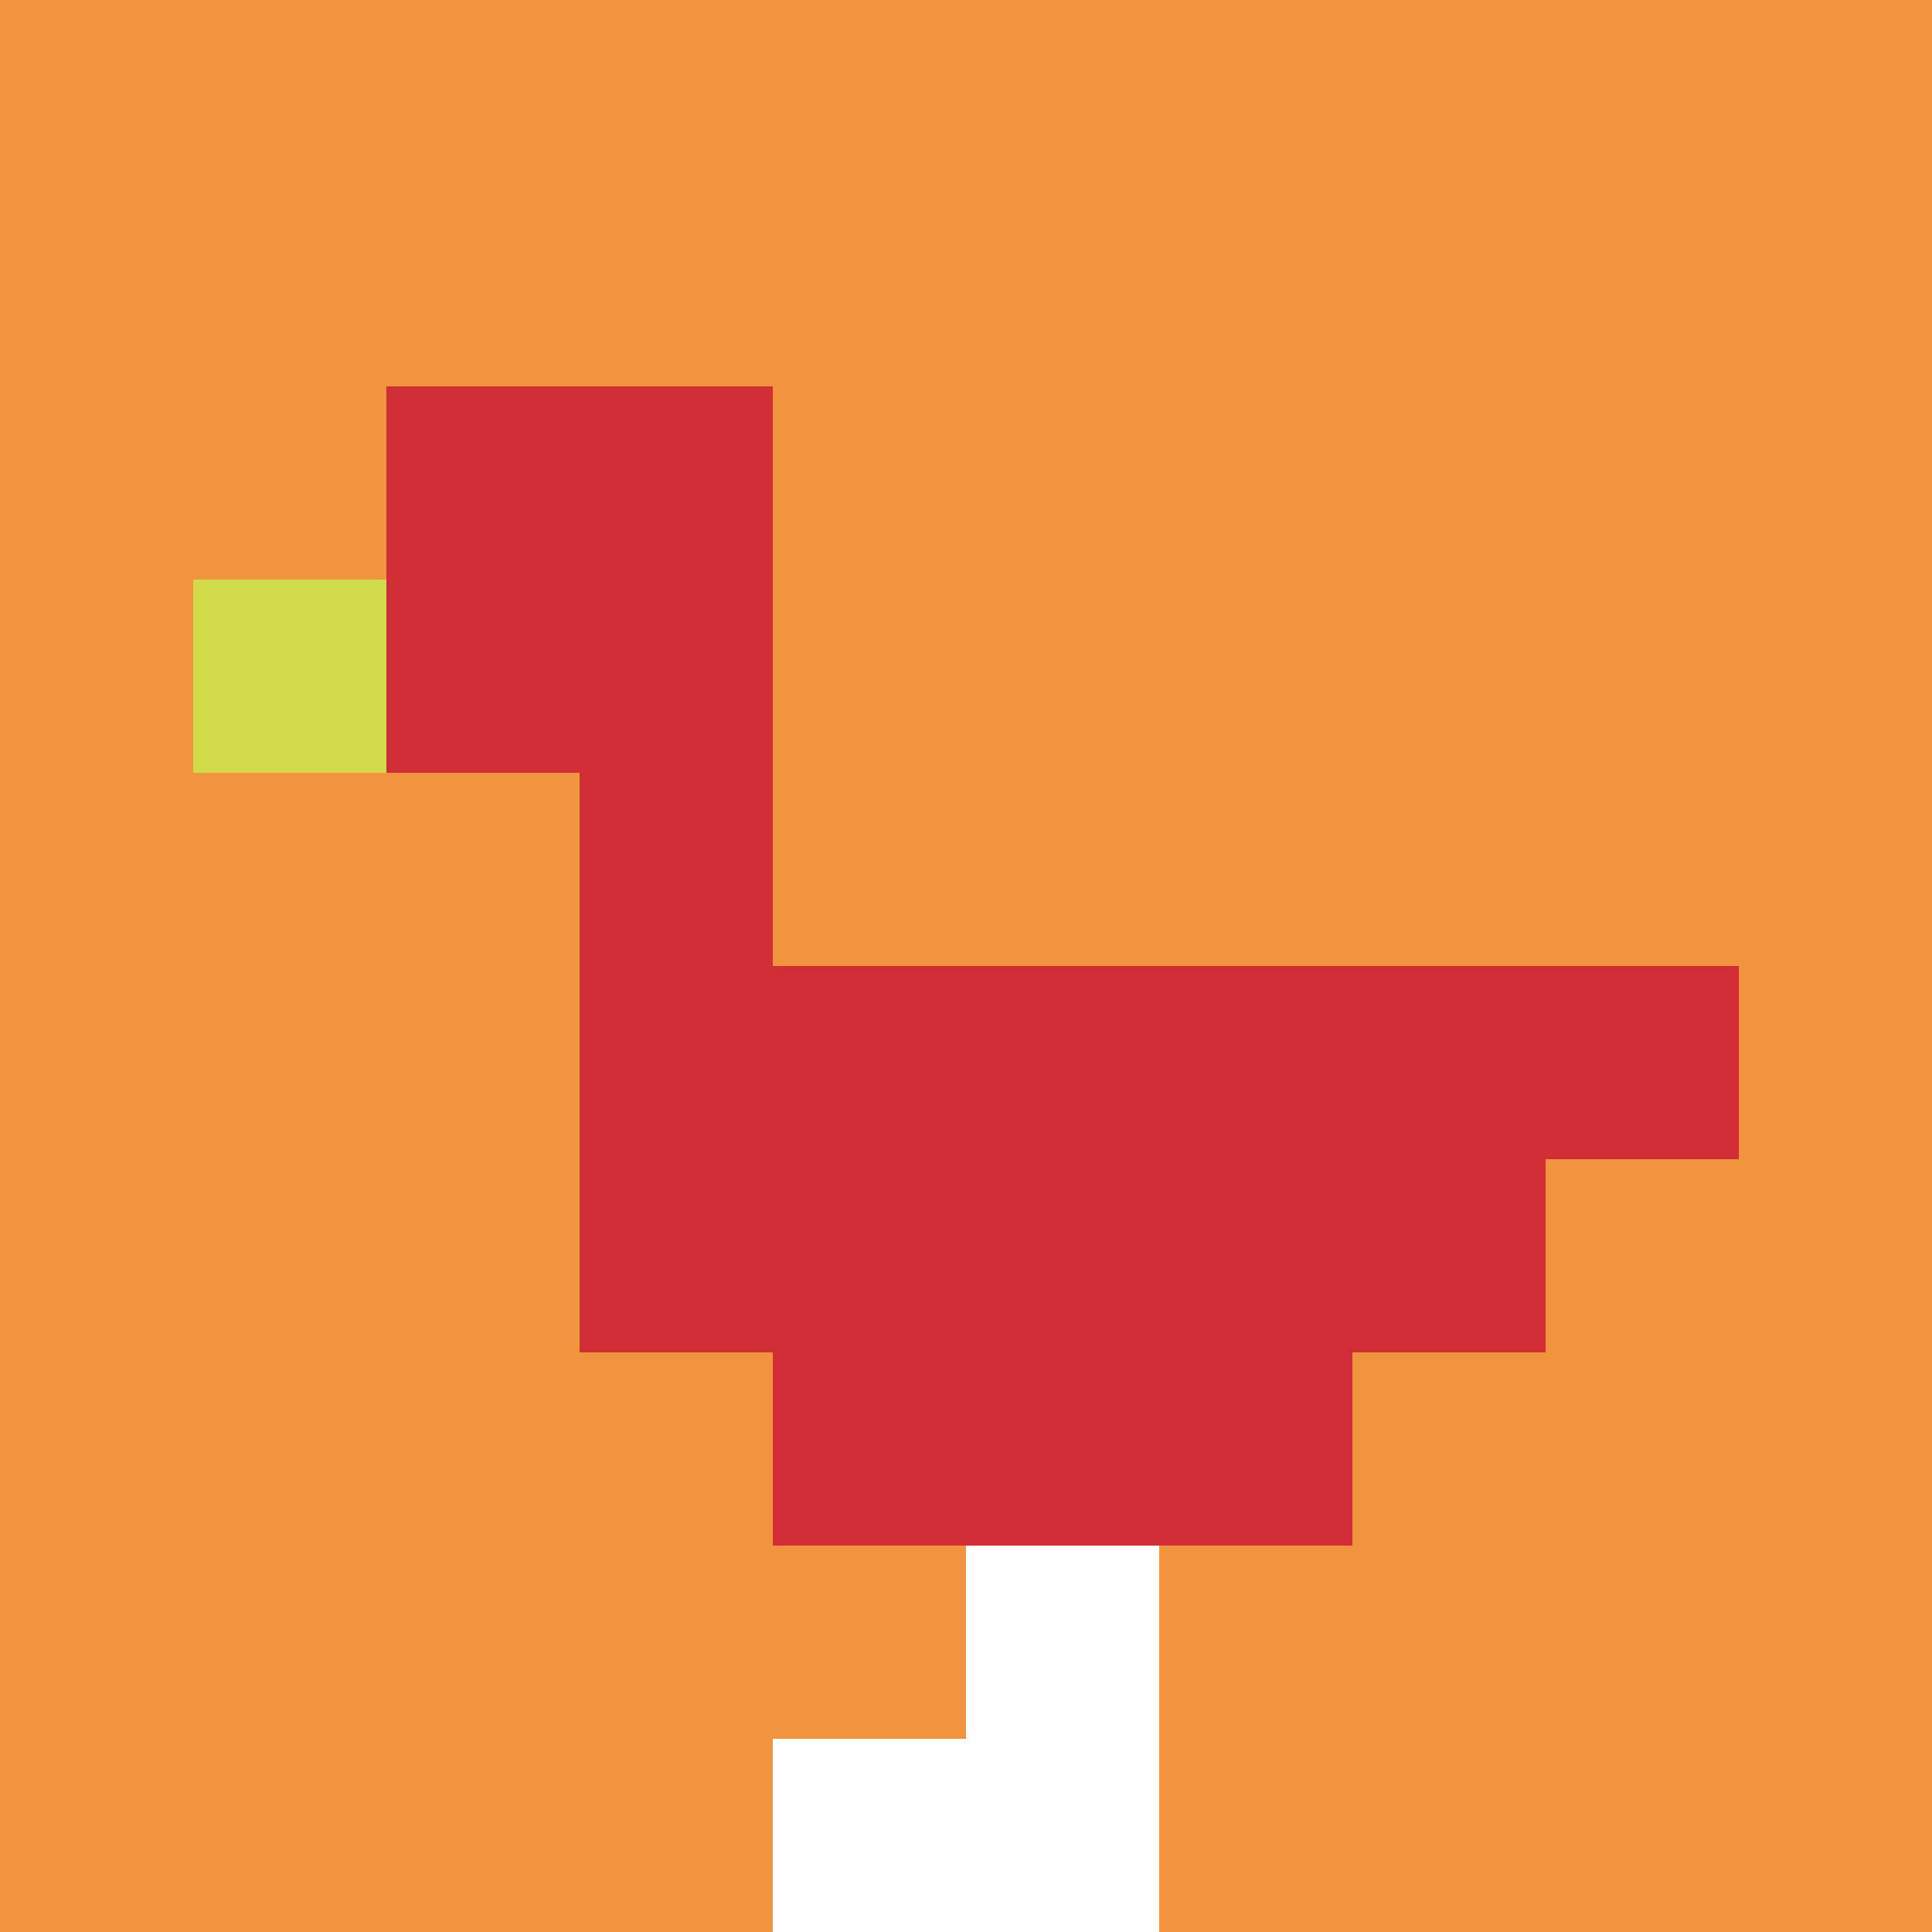 <svg xmlns="http://www.w3.org/2000/svg" version="1.1" width="644" height="644"><title>'goose-pfp-210301' by Dmitri Cherniak</title><desc>seed=210301
backgroundColor=#ffffff
padding=20
innerPadding=0
timeout=500
dimension=1
border=false
Save=function(){return n.handleSave()}
frame=195

Rendered at Sun Sep 15 2024 02:58:59 GMT+0800 (中国标准时间)
Generated in &lt;1ms
</desc><defs></defs><rect width="100%" height="100%" fill="#ffffff"></rect><g><g id="0-0"><rect x="0" y="0" height="644" width="644" fill="#F0943E"></rect><g><rect id="0-0-2-2-2-2" x="128.8" y="128.8" width="128.8" height="128.8" fill="#D12D35"></rect><rect id="0-0-3-2-1-4" x="193.2" y="128.8" width="64.4" height="257.6" fill="#D12D35"></rect><rect id="0-0-4-5-5-1" x="257.6" y="322" width="322" height="64.4" fill="#D12D35"></rect><rect id="0-0-3-5-5-2" x="193.2" y="322" width="322" height="128.8" fill="#D12D35"></rect><rect id="0-0-4-5-3-3" x="257.6" y="322" width="193.2" height="193.2" fill="#D12D35"></rect><rect id="0-0-1-3-1-1" x="64.4" y="193.2" width="64.4" height="64.4" fill="#D1DB47"></rect><rect id="0-0-5-8-1-2" x="322" y="515.2" width="64.4" height="128.8" fill="#ffffff"></rect><rect id="0-0-4-9-2-1" x="257.6" y="579.6" width="128.8" height="64.4" fill="#ffffff"></rect></g><rect x="0" y="0" stroke="white" stroke-width="0" height="644" width="644" fill="none"></rect></g></g></svg>